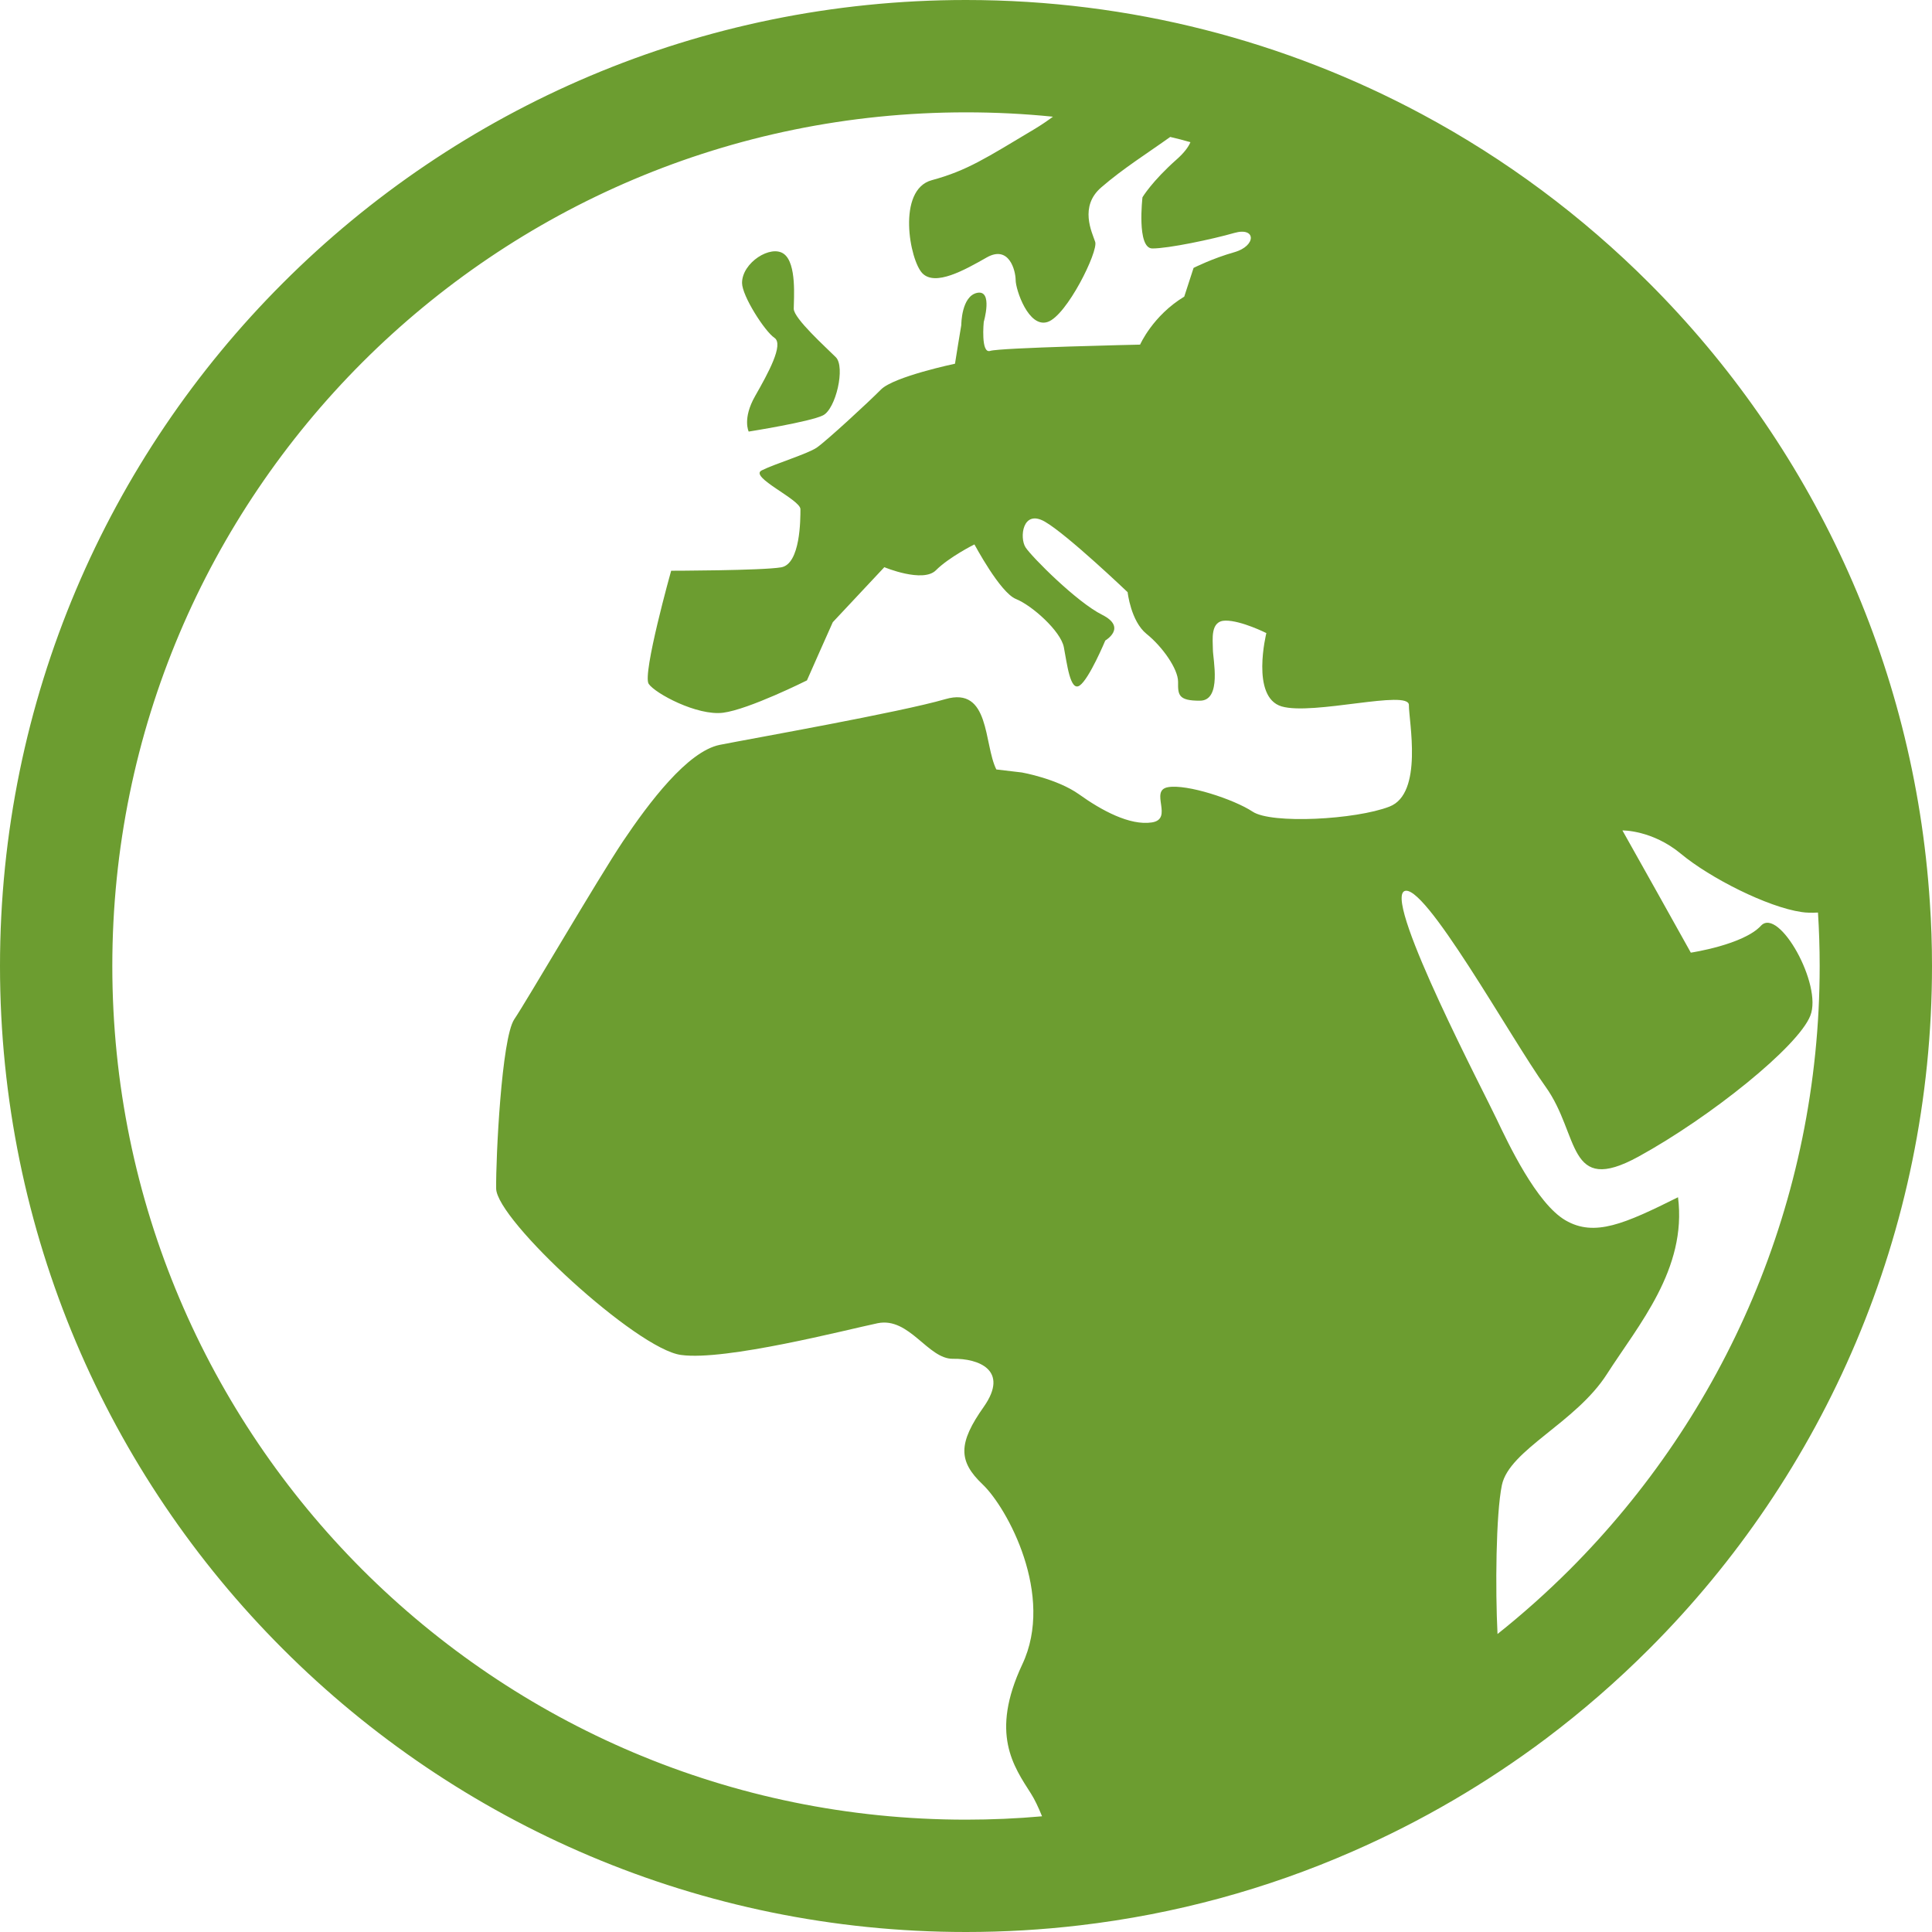 <?xml version="1.0" encoding="utf-8"?>

<!DOCTYPE svg PUBLIC "-//W3C//DTD SVG 1.1//EN" "http://www.w3.org/Graphics/SVG/1.1/DTD/svg11.dtd">
<!-- Uploaded to: SVG Repo, www.svgrepo.com, Generator: SVG Repo Mixer Tools -->
<svg height="800px" width="800px" version="1.1" id="_x32_" xmlns="http://www.w3.org/2000/svg" xmlns:xlink="http://www.w3.org/1999/xlink" 
	 viewBox="0 0 512 512"  xml:space="preserve">
<style type="text/css">
	.st0{fill:#6c9d30;}
</style>
<g>
	<path class="st0" d="M511.434,239.204c-4.138-63.963-31.794-121.624-74.418-164.217c-17.682-17.685-37.951-32.809-60.22-44.74
		C340.806,10.962,299.67,0,256,0C185.365,0,121.273,28.67,74.984,74.988C28.663,121.273,0,185.361,0,256
		c0,70.639,28.663,134.735,74.984,181.013C121.273,483.329,185.365,512,256,512c10.178,0,20.211-0.593,30.092-1.757
		c25.423-2.974,49.714-9.666,72.278-19.558c18.337-8.004,35.573-18.099,51.38-29.968c9.642-7.261,18.755-15.194,27.266-23.704
		C483.337,390.734,512,326.639,512,256C512,250.347,511.82,244.748,511.434,239.204z M368.22,213.758
		c-8.983,3.483-31.286,4.653-36.252,1.343c-4.943-3.272-17.416-7.379-22.444-6.488c-5.032,0.89,1.604,8.416-4.259,9.338
		c-5.86,0.898-13.395-3.208-19.294-7.44c-5.856-4.162-15.144-5.794-15.144-5.794c-2.26-0.273-4.529-0.547-6.789-0.804
		c-3.365-6.762-1.608-22.096-13.52-18.63c-11.903,3.475-51.197,10.416-59.77,12.11c-8.573,1.726-18.81,15.39-25.63,25.532
		c-6.843,10.244-25.481,42.241-28.842,47.215c-3.365,5.059-4.884,36.65-4.79,44.833c0.085,8.339,37.322,42.623,49.022,44.107
		c11.759,1.616,43.697-6.66,52.091-8.417c8.429-1.695,13.309,9.557,19.977,9.431c6.699-0.117,14.948,2.983,8.159,12.689
		c-6.82,9.634-6.851,14.413-0.328,20.597c6.547,6.247,19.169,29.381,10.506,47.707c-8.604,18.341-2.292,27.008,2.323,34.262
		c0.948,1.491,1.932,3.552,2.916,5.988c-6.637,0.594-13.363,0.89-20.152,0.89c-62.51,0-118.985-25.297-159.97-66.25
		C55.07,374.986,29.764,318.51,29.764,256c0-62.51,25.306-118.986,66.266-159.978c40.984-40.952,97.459-66.25,159.97-66.25
		c7.765,0,15.476,0.382,23.042,1.155c-1.488,1.101-3.127,2.233-5.032,3.365c-12.649,7.558-17.744,10.931-27.058,13.453
		c-9.35,2.506-5.895,21.292-2.475,24.713c3.428,3.42,11.076-0.844,17.006-4.225c5.922-3.365,7.648,3.42,7.675,5.973
		c0,2.561,3.424,12.806,8.484,11.111c5.095-1.695,13.457-18.7,12.594-21.222c-0.863-2.569-4.263-9.378,1.608-14.437
		c5.805-5.028,12.465-9.198,18.278-13.368c1.811,0.406,3.596,0.891,5.352,1.39c-0.508,1.257-1.667,2.802-3.568,4.498
		c-6.64,5.871-9.139,10.103-9.139,10.103s-1.581,13.563,2.62,13.563c4.197,0.023,15.897-2.436,21.698-4.107
		c5.836-1.67,5.868,3.428,0.058,5.091c-5.832,1.639-10.834,4.169-10.834,4.169c-0.835,2.522-1.636,5.092-2.471,7.613
		c-8.366,5.068-11.7,12.719-11.7,12.719s-37.123,0.804-39.739,1.663c-2.53,0.812-1.694-7.675-1.694-7.675s2.498-8.55-1.729-7.714
		c-4.197,0.866-4.224,8.347-4.224,8.55c-0.566,3.396-1.132,6.816-1.667,10.236c0,0-16.194,3.396-19.618,6.84
		c-3.392,3.428-14.5,13.672-17.053,15.421c-2.565,1.694-11.134,4.286-14.562,6.012c-3.424,1.734,10.271,7.722,10.271,10.275
		c0,2.561,0.031,14.554-5.118,15.414c-5.126,0.866-29.143,0.898-29.143,0.898s-7.683,27.414-5.954,29.982
		c1.726,2.553,12.856,8.51,19.708,7.652c6.844-0.874,22.233-8.573,22.233-8.573c2.264-5.153,4.556-10.283,6.848-15.421
		c4.552-4.856,9.108-9.713,13.664-14.585c0,0.023,10.236,4.255,13.664,0.828c3.388-3.42,10.15-6.855,10.209-6.855
		c0.027,0,6.781,12.781,11.017,14.468c4.251,1.709,11.841,8.487,12.676,12.75c0.836,4.255,1.667,11.907,4.197,10.174
		c2.534-1.726,6.789-11.93,6.789-11.93s5.891-3.428-0.836-6.817c-6.73-3.365-18.575-15.272-20.273-17.834
		c-1.694-2.561-0.832-10.244,5.091-6.847c5.954,3.428,21.94,18.692,21.94,18.692s0.835,7.675,5.001,11.048
		c4.197,3.358,8.366,9.284,8.366,12.68c-0.031,3.396-0.031,5.06,5.801,5.028c5.868-0.031,3.424-11.041,3.424-13.57
		c0-2.561-0.8-7.652,3.365-7.652c4.166-0.031,10.806,3.303,10.806,3.303s-4.228,16.974,4.044,19.434
		c8.339,2.444,33.82-4.575,33.731-0.351C373.342,191.053,377.246,210.284,368.22,213.758z M415.969,415.977
		c-6.043,6.028-12.414,11.728-19.11,17.052c-0.597-11.728-0.445-31.677,1.159-39.477c1.995-9.377,19.559-16.459,27.832-29.405
		c8.334-13.008,21.257-27.828,18.844-46.863c-14.141,7.034-22.116,10.603-29.827,6.113c-7.71-4.497-15.178-20.394-18.247-26.828
		c-2.862-6.16-29.408-56.733-24.587-60.332c5.032-3.31,28.515,39.212,37.565,51.76c9.142,12.742,5.535,28.975,24.618,18.52
		c19.047-10.448,42.358-29.178,45.543-37.362c3.276-8.151-8.334-28.842-13.066-23.846c-4.646,5.06-18.576,7.152-18.607,7.152
		c-5.954-10.681-11.997-21.495-18.126-32.387c0,0,7.887-0.149,15.538,6.215c7.71,6.403,22.92,14.109,31.942,15.413
		c1.218,0.195,2.678,0.219,4.346,0.133c0.296,4.669,0.448,9.401,0.448,14.164C482.236,318.51,456.93,374.986,415.969,415.977z"/>
	<path class="st0" d="M205.232,89.526c2.569,1.718-1.698,9.432-5.114,15.429c-3.42,5.996-1.706,9.417-1.706,9.417
		s16.272-2.577,19.688-4.295c3.416-1.701,5.973-12.844,3.4-15.412c-2.569-2.569-11.138-10.268-11.15-12.837
		c0-2.569,0.839-11.977-2.596-14.523c-3.42-2.576-11.119,2.28-11.103,7.684C196.655,78.415,202.66,87.808,205.232,89.526z"/>
</g>
</svg>